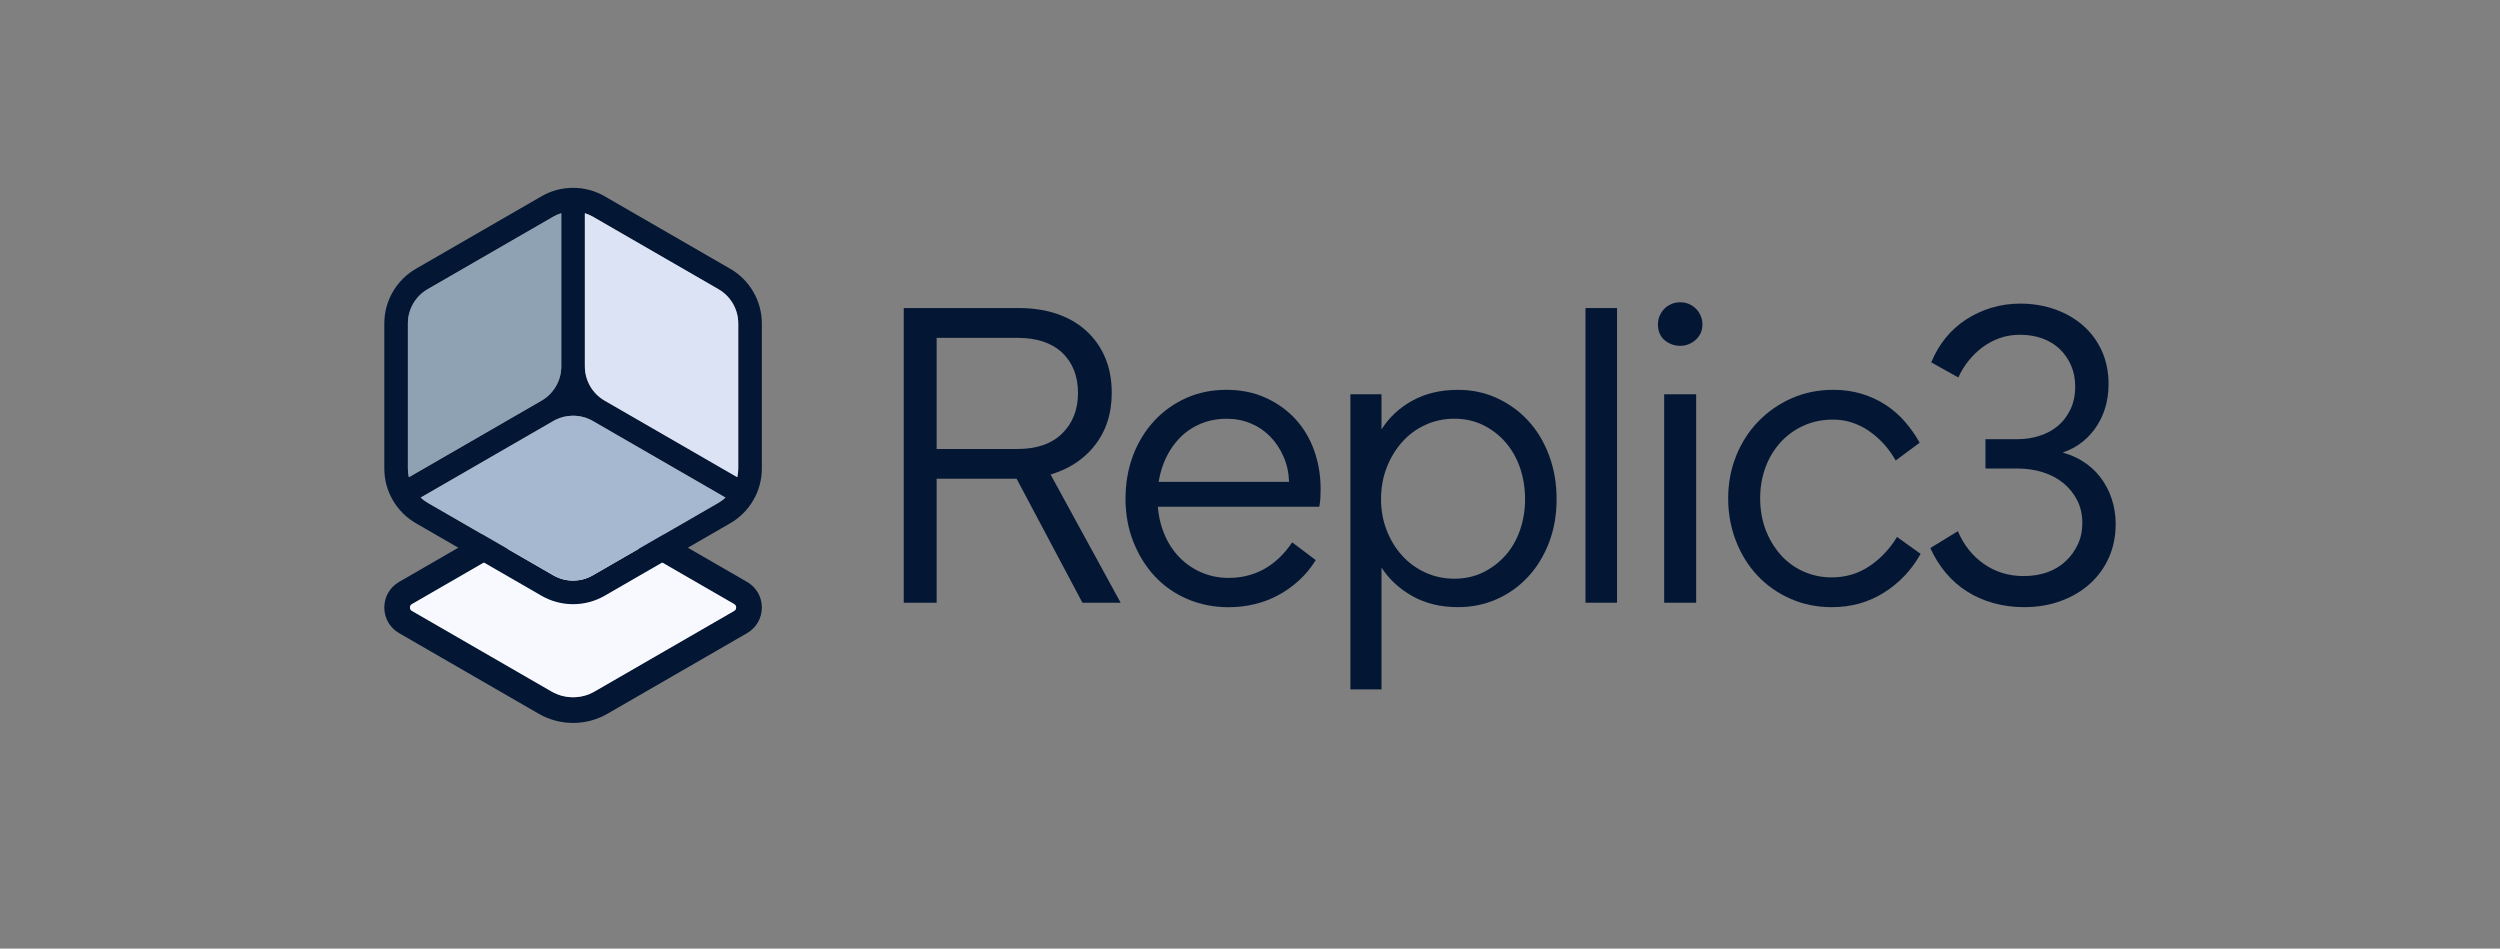 <?xml version="1.0" encoding="UTF-8"?>
<svg xmlns="http://www.w3.org/2000/svg" version="1.1" viewBox="0 0 1080 409.8">
  <rect x="0" y="0" width="1080" height="409.8" fill="#808080" stroke="none"/>
  <defs>
    <style>
      .cls-1 {
        fill: #a5b8cf;
      }

      .cls-2 {
        fill: #f7f9ff;
      }

      .cls-3 {
        fill: #dce3f4;
      }

      .cls-4 {
        fill: #8fa2b3;
      }

      .cls-5 {
        fill: #031734;
      }
    </style>
  </defs>
  <!-- Generator: Adobe Illustrator 28.6.0, SVG Export Plug-In . SVG Version: 1.2.0 Build 709)  -->
  <g>
    <g id="Layer_1">
      <g>
        <g>
          <path class="cls-5" d="M401.75,145.94l2.88-3.26v117.69h-14.21v-127.29h49.73c6.01,0,11.49.83,16.41,2.5,4.93,1.67,9.15,4.1,12.67,7.3,3.52,3.2,6.24,7.04,8.16,11.52,1.92,4.48,2.88,9.6,2.88,15.36,0,9.22-2.63,16.99-7.87,23.33-5.25,6.34-12.48,10.59-21.69,12.77l1.73-3.46,31.68,57.98h-16.51l-29.76-56.06,4.03,2.5h-40.89v-12.86h38.59c8.32,0,14.75-2.24,19.3-6.72,4.54-4.48,6.82-10.3,6.82-17.47s-2.27-13.09-6.82-17.38c-4.54-4.29-10.98-6.43-19.3-6.43h-37.82Z"/>
          <path class="cls-5" d="M489.49,196.72c2.17-5.69,5.21-10.66,9.12-14.88,3.9-4.22,8.51-7.52,13.82-9.89,5.31-2.37,11.1-3.55,17.38-3.55s11.93,1.15,16.99,3.46c5.05,2.3,9.34,5.38,12.86,9.22,3.52,3.84,6.21,8.35,8.06,13.54,1.85,5.18,2.79,10.72,2.79,16.61,0,1.28-.03,2.56-.1,3.84-.06,1.28-.22,2.56-.48,3.84h-73.15l.38-10.75h59.71c-.13-3.97-.93-7.61-2.4-10.94-1.47-3.33-3.39-6.21-5.76-8.64-2.37-2.43-5.15-4.32-8.35-5.66-3.2-1.34-6.66-2.02-10.37-2.02-4.48,0-8.58.86-12.29,2.59-3.71,1.73-6.88,4.16-9.5,7.3-2.63,3.14-4.64,6.75-6.05,10.85-1.41,4.1-2.11,8.58-2.11,13.44s.73,9.57,2.21,13.73c1.47,4.16,3.55,7.77,6.24,10.85,2.69,3.07,5.95,5.5,9.79,7.3,3.84,1.79,8,2.69,12.48,2.69,5.63,0,10.75-1.28,15.36-3.84,4.61-2.56,8.64-6.4,12.1-11.52l10.18,7.68c-2.05,3.33-4.48,6.27-7.3,8.83-2.81,2.56-5.85,4.7-9.12,6.43-3.26,1.73-6.69,3.01-10.27,3.84-3.59.83-7.23,1.25-10.94,1.25-6.4,0-12.35-1.19-17.86-3.55-5.5-2.37-10.21-5.66-14.11-9.89-3.91-4.22-6.98-9.18-9.22-14.88-2.24-5.69-3.36-11.87-3.36-18.53s1.09-13.02,3.26-18.72Z"/>
          <path class="cls-5" d="M610.25,257.58c-5.63-3.13-10.11-7.26-13.44-12.38v52.61h-13.44v-127.48h13.44v15.17c3.33-5.25,7.81-9.41,13.44-12.48,5.63-3.07,12.16-4.61,19.58-4.61,6.02,0,11.62,1.18,16.8,3.55,5.18,2.37,9.7,5.63,13.54,9.79,3.84,4.16,6.84,9.15,9.02,14.97,2.18,5.83,3.26,12.13,3.26,18.91s-1.09,13.03-3.26,18.72c-2.18,5.7-5.18,10.63-9.02,14.78-3.84,4.16-8.35,7.39-13.54,9.7-5.18,2.3-10.78,3.46-16.8,3.46-7.43,0-13.95-1.57-19.58-4.7ZM640.58,247.31c3.71-1.79,6.94-4.22,9.7-7.3,2.75-3.07,4.86-6.72,6.34-10.94,1.47-4.22,2.21-8.7,2.21-13.44s-.74-9.41-2.21-13.63c-1.47-4.22-3.59-7.9-6.34-11.04-2.75-3.13-5.98-5.6-9.7-7.39-3.71-1.79-7.81-2.69-12.29-2.69s-8.67.9-12.58,2.69c-3.9,1.79-7.27,4.29-10.08,7.49-2.82,3.2-5.03,6.88-6.62,11.04-1.6,4.16-2.4,8.67-2.4,13.54s.8,9.19,2.4,13.34c1.6,4.16,3.81,7.81,6.62,10.94,2.81,3.14,6.17,5.6,10.08,7.39,3.9,1.79,8.09,2.69,12.58,2.69s8.57-.89,12.29-2.69Z"/>
          <path class="cls-5" d="M684.93,133.08h13.63v127.29h-13.63v-127.29Z"/>
          <path class="cls-5" d="M721.89,148.63c-1.22-.51-2.24-1.15-3.07-1.92-.83-.77-1.47-1.7-1.92-2.78-.45-1.09-.67-2.33-.67-3.74s.25-2.69.77-3.84c.51-1.15,1.18-2.14,2.01-2.98.83-.83,1.83-1.5,2.98-2.02,1.15-.51,2.43-.77,3.84-.77s2.69.26,3.84.77c1.15.51,2.14,1.18,2.98,2.02.83.83,1.5,1.82,2.02,2.98.51,1.15.77,2.43.77,3.84s-.26,2.66-.77,3.74c-.51,1.09-1.19,2.02-2.02,2.78-.83.77-1.82,1.41-2.98,1.92-1.15.51-2.43.77-3.84.77s-2.72-.26-3.94-.77ZM718.92,260.37v-90.04h13.82v90.04h-13.82Z"/>
          <path class="cls-5" d="M750.02,196.91c2.3-5.69,5.5-10.66,9.6-14.88,4.09-4.22,8.89-7.55,14.4-9.98,5.5-2.43,11.52-3.65,18.05-3.65,4.35,0,8.42.58,12.19,1.73,3.77,1.15,7.23,2.75,10.37,4.8,3.14,2.05,5.92,4.48,8.35,7.3,2.43,2.82,4.54,5.83,6.33,9.02l-10.37,7.68c-3.07-5.38-6.98-9.66-11.71-12.86-4.74-3.2-9.86-4.8-15.36-4.8-4.61,0-8.83.86-12.67,2.59s-7.17,4.13-9.98,7.2c-2.82,3.07-4.99,6.69-6.53,10.85-1.54,4.16-2.3,8.61-2.3,13.34s.77,9.34,2.3,13.44c1.54,4.1,3.68,7.71,6.43,10.85,2.75,3.14,6.05,5.57,9.89,7.3,3.84,1.73,7.93,2.59,12.29,2.59,6.02,0,11.42-1.6,16.22-4.8,4.8-3.2,8.8-7.42,12-12.67l10.18,7.3c-3.84,6.91-9.09,12.48-15.74,16.7-6.66,4.22-14.21,6.34-22.65,6.34-6.4,0-12.35-1.22-17.86-3.65-5.5-2.43-10.24-5.76-14.21-9.98-3.97-4.22-7.07-9.21-9.31-14.97-2.24-5.76-3.36-11.9-3.36-18.43s1.15-12.64,3.46-18.33Z"/>
          <path class="cls-5" d="M834.3,156.5c1.66-3.97,3.74-7.49,6.24-10.56,2.5-3.07,5.41-5.69,8.73-7.87,3.33-2.17,6.98-3.87,10.95-5.09,3.97-1.21,8.13-1.82,12.48-1.82,5.5,0,10.62.86,15.36,2.59,4.73,1.73,8.8,4.13,12.19,7.2,3.39,3.07,6.01,6.72,7.87,10.94,1.85,4.22,2.78,8.9,2.78,14.02,0,7.42-1.99,13.89-5.95,19.39-3.97,5.5-9.41,9.15-16.32,10.94l-.19-1.34c3.97.77,7.55,2.11,10.75,4.03,3.2,1.92,5.89,4.29,8.06,7.1,2.18,2.82,3.84,5.95,4.99,9.41,1.15,3.46,1.73,7.1,1.73,10.94,0,5.25-.96,10.05-2.88,14.4-1.92,4.35-4.64,8.13-8.16,11.33-3.52,3.2-7.71,5.7-12.58,7.49-4.87,1.79-10.17,2.69-15.94,2.69-4.61,0-8.99-.58-13.15-1.73-4.16-1.15-7.97-2.81-11.42-4.99-3.46-2.18-6.53-4.86-9.22-8.06-2.69-3.2-4.93-6.78-6.72-10.75l11.9-7.29c2.56,6.02,6.34,10.75,11.33,14.21,4.99,3.46,10.69,5.18,17.09,5.18,3.71,0,7.1-.54,10.18-1.63,3.07-1.09,5.73-2.69,7.97-4.8,2.24-2.11,4-4.54,5.28-7.3,1.28-2.75,1.92-5.86,1.92-9.31s-.74-6.82-2.21-9.7c-1.47-2.88-3.46-5.34-5.95-7.39-2.5-2.05-5.44-3.61-8.83-4.7-3.39-1.09-7.07-1.63-11.04-1.63h-13.82v-12.67h13.82c3.33,0,6.49-.48,9.5-1.44,3.01-.96,5.63-2.37,7.87-4.22,2.24-1.85,4.06-4.22,5.47-7.1,1.41-2.88,2.11-6.24,2.11-10.08,0-3.33-.61-6.37-1.82-9.12-1.22-2.75-2.88-5.12-4.99-7.1-2.11-1.98-4.61-3.49-7.49-4.51-2.88-1.02-6.05-1.54-9.5-1.54-3.2,0-6.14.48-8.83,1.44-2.69.96-5.15,2.27-7.39,3.94-2.24,1.66-4.26,3.62-6.05,5.86-1.79,2.24-3.26,4.64-4.42,7.2l-11.71-6.53Z"/>
        </g>
        <g>
          <g>
            <path class="cls-5" d="M322.72,251.38l-75.16-43.39-75.15,43.39c-4,2.31-6.39,6.45-6.39,11.07s2.39,8.76,6.39,11.07l60.33,34.83c4.58,2.64,9.7,3.96,14.83,3.96s10.26-1.32,14.83-3.96l60.33-34.83c4-2.31,6.39-6.45,6.39-11.07s-2.39-8.76-6.39-11.07ZM317.17,263.9l-60.33,34.83c-5.72,3.3-12.83,3.3-18.56,0l-60.33-34.83c-.74-.42-.84-1.09-.84-1.46s.11-1.04.84-1.46l69.61-40.19,69.61,40.19c.73.42.84,1.1.84,1.46s-.11,1.04-.84,1.46Z"/>
            <path class="cls-2" d="M318.01,262.44c0,.37-.11,1.04-.84,1.46l-60.33,34.83c-5.72,3.3-12.83,3.3-18.56,0l-60.33-34.83c-.74-.42-.84-1.09-.84-1.46s.11-1.04.84-1.46l69.61-40.19,69.61,40.19c.73.42.84,1.1.84,1.46Z"/>
          </g>
          <g>
            <path class="cls-5" d="M179.64,226.02l54.31,31.35c8.4,4.85,18.84,4.85,27.24,0l54.31-31.35c8.4-4.85,13.62-13.89,13.62-23.59v-62.71c0-9.7-5.22-18.74-13.62-23.59l-54.31-31.35c-4.2-2.43-8.91-3.64-13.62-3.64s-9.42,1.21-13.62,3.64l-54.31,31.35c-8.4,4.85-13.62,13.89-13.62,23.59v62.71c0,9.7,5.22,18.74,13.62,23.59ZM252.66,92.11c1.18.37,2.34.86,3.43,1.49l54.31,31.35c5.26,3.04,8.52,8.7,8.52,14.77v62.71c0,1.27-.15,2.51-.42,3.72l-57.32-33.09c-5.26-3.04-8.52-8.69-8.52-14.77v-66.18ZM247.56,179.6c.06,0,.12,0,.18,0,2.88.03,5.77.78,8.34,2.27l57.32,33.09c-.91.84-1.91,1.59-3.01,2.23l-54.31,31.35c-2.63,1.52-5.58,2.28-8.52,2.28s-5.9-.76-8.52-2.28l-54.31-31.35c-1.09-.64-2.1-1.38-3.01-2.23l57.32-33.09c.33-.19.66-.37,1-.54,2.31-1.14,4.83-1.71,7.35-1.74.06,0,.12,0,.18,0ZM176.21,139.72c0-6.07,3.26-11.73,8.52-14.77l54.31-31.35c1.09-.63,2.25-1.12,3.43-1.49v66.18c0,6.07-3.26,11.73-8.52,14.77l-57.32,33.09c-.27-1.21-.42-2.45-.42-3.72v-62.71Z"/>
            <path class="cls-3" d="M252.66,158.29v-66.18c1.18.37,2.34.86,3.43,1.49l54.31,31.35c5.26,3.04,8.52,8.7,8.52,14.77v62.71c0,1.27-.15,2.51-.42,3.72l-57.32-33.09c-5.26-3.04-8.52-8.69-8.52-14.77Z"/>
            <path class="cls-1" d="M181.72,214.97l57.32-33.09c.33-.19.66-.37,1-.54,2.31-1.14,4.83-1.71,7.35-1.74.06,0,.12,0,.18,0,.06,0,.12,0,.18,0,2.88.03,5.77.78,8.34,2.27l57.32,33.09c-.91.84-1.91,1.59-3.01,2.23l-54.31,31.35c-2.63,1.52-5.58,2.28-8.52,2.28s-5.9-.76-8.52-2.28l-54.31-31.35c-1.09-.64-2.1-1.38-3.01-2.23Z"/>
            <path class="cls-4" d="M176.21,202.43v-62.71c0-6.07,3.26-11.73,8.52-14.77l54.31-31.35c1.09-.63,2.25-1.12,3.43-1.49v66.18c0,6.07-3.26,11.73-8.52,14.77l-57.32,33.09c-.27-1.21-.42-2.45-.42-3.72Z"/>
          </g>
        </g>
      </g>
    </g>
  </g>
</svg>